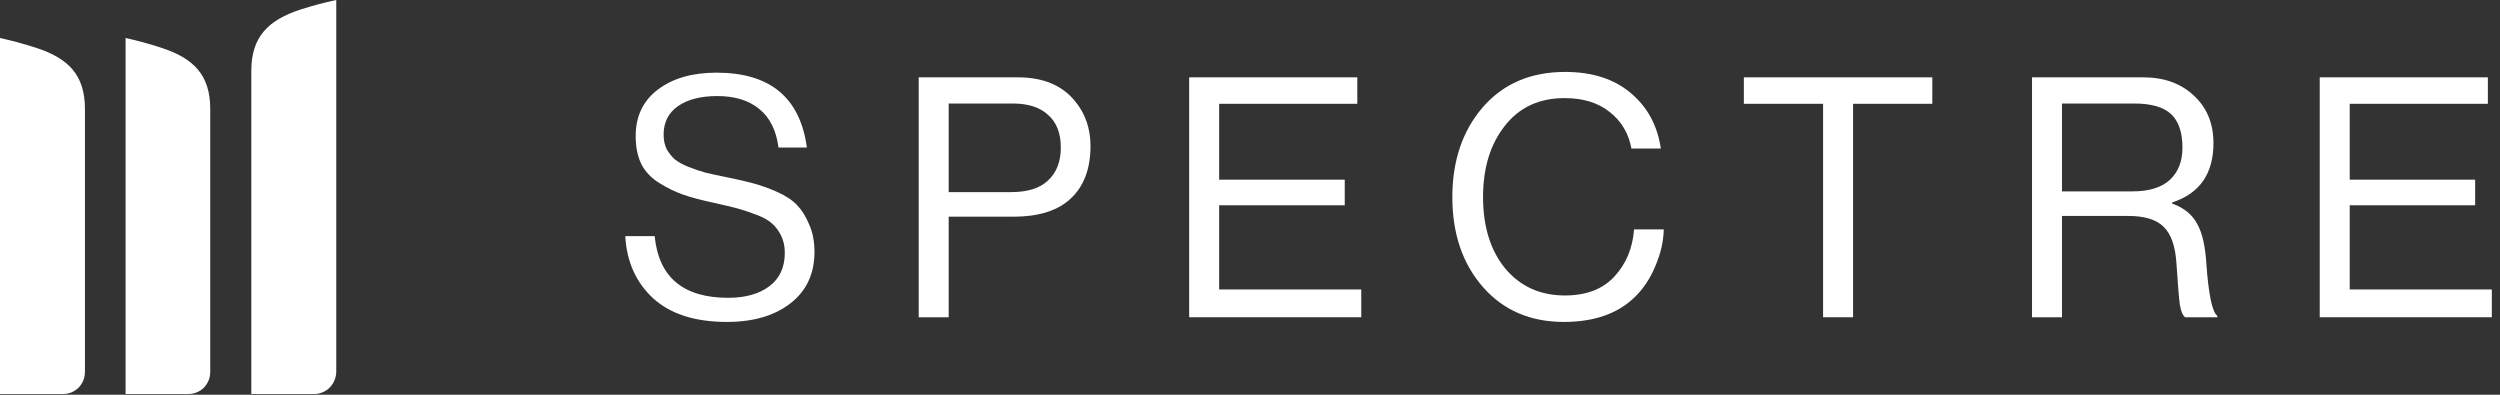 <svg version="1.2" xmlns="http://www.w3.org/2000/svg" viewBox="0 0 171 27" width="171" height="27">
	<rect x="0" y="0" width="171" height="27" fill="#333333" stroke="none"/>
	<style>
		.s0 { fill: #ffffff } 
	</style>
	<path class="s0" d="m4.33 26.95c0.39 0 0.77-0.16 1.05-0.44 0.28-0.29 0.43-0.67 0.43-1.07v-15.58-2.41c0-2.34-1.16-3.47-3.34-4.18q-1.28-0.41-2.47-0.67v24.35zm8.57 0c0.39 0 0.77-0.16 1.05-0.44 0.28-0.29 0.43-0.67 0.43-1.07v-15.58-2.41c0-2.34-1.16-3.47-3.34-4.18q-1.25-0.41-2.45-0.67v24.35zm10.1-1.51v-25.44q-1.19 0.25-2.47 0.66c-2.17 0.72-3.34 1.84-3.34 4.19v22.1h4.31c0.39 0 0.77-0.16 1.05-0.44 0.28-0.28 0.44-0.67 0.45-1.07z"/>
	<path class="s0" d="m158.67 21.7v-16.41h11.5v1.81h-9.45v5.19h8.58v1.75h-8.58v5.76h9.72v1.9z"/>
	<path class="s0" d="m138.99 21.7v-16.41h7.6q2.14 0 3.46 1.24 1.35 1.24 1.35 3.26 0 3.14-2.83 4.06v0.07q1.21 0.44 1.71 1.38 0.53 0.92 0.64 2.8 0.23 3.14 0.75 3.51v0.09h-2.21q-0.25-0.2-0.36-0.87-0.09-0.67-0.23-2.8-0.11-1.79-0.89-2.53-0.75-0.73-2.41-0.73h-4.53v6.93zm2.05-14.62v6.01h4.82q1.69 0 2.55-0.78 0.87-0.8 0.87-2.22 0-1.54-0.77-2.28-0.78-0.73-2.53-0.73z"/>
	<path class="s0" d="m119.28 7.1v-1.81h12.89v1.81h-5.42v14.6h-2.05v-14.6z"/>
	<path class="s0" d="m106.97 22.02q-3.44 0-5.53-2.38-2.1-2.39-2.1-6.16 0-3.71 2.07-6.13 2.1-2.43 5.65-2.43 2.78 0 4.49 1.45 1.71 1.44 2.05 3.79h-2.01q-0.29-1.57-1.5-2.51-1.18-0.94-3.07-0.94-2.62 0-4.1 1.91-1.48 1.88-1.48 4.86 0 3.03 1.52 4.89 1.55 1.84 4.08 1.84 2.18 0 3.37-1.28 1.21-1.29 1.36-3.24h2.03q-0.02 1.21-0.57 2.5-0.52 1.26-1.39 2.11-1.75 1.72-4.87 1.72z"/>
	<path class="s0" d="m81.34 21.7v-16.41h11.5v1.81h-9.45v5.19h8.59v1.75h-8.59v5.76h9.72v1.9z"/>
	<path class="s0" d="m62.84 21.7v-16.41h6.78q2.55 0 3.87 1.58 1.1 1.29 1.1 3.12 0 2.3-1.32 3.56-1.32 1.27-3.94 1.27h-4.44v6.88zm2.05-14.62v6.06h4.28q1.68 0 2.52-0.8 0.87-0.81 0.87-2.25 0-1.47-0.87-2.23-0.84-0.78-2.41-0.78z"/>
	<path class="s0" d="m49.72 22.02q-3.28 0-5.06-1.63-1.75-1.63-1.89-4.24h2.01q0.41 4.22 5.03 4.22 1.75 0 2.8-0.78 1.07-0.8 1.07-2.29 0-0.67-0.25-1.18-0.25-0.5-0.61-0.82-0.34-0.32-1.05-0.6-0.71-0.27-1.32-0.44-0.59-0.16-1.64-0.39-1.25-0.27-2.07-0.55-0.82-0.29-1.64-0.8-0.82-0.5-1.23-1.29-0.39-0.8-0.39-1.92 0-2.02 1.5-3.17 1.53-1.17 4.03-1.17 5.49 0 6.18 5.12h-1.94q-0.23-1.75-1.3-2.62-1.07-0.9-2.89-0.9-1.69 0-2.69 0.69-0.98 0.69-0.98 1.95 0 0.56 0.21 0.99 0.23 0.41 0.57 0.71 0.36 0.28 0.93 0.51 0.59 0.23 1.16 0.39 0.57 0.14 1.39 0.3 1.14 0.23 1.87 0.43 0.73 0.19 1.62 0.58 0.88 0.39 1.36 0.89 0.5 0.51 0.84 1.33 0.37 0.81 0.37 1.89 0 2.25-1.66 3.53-1.64 1.26-4.33 1.26z"/>
</svg>